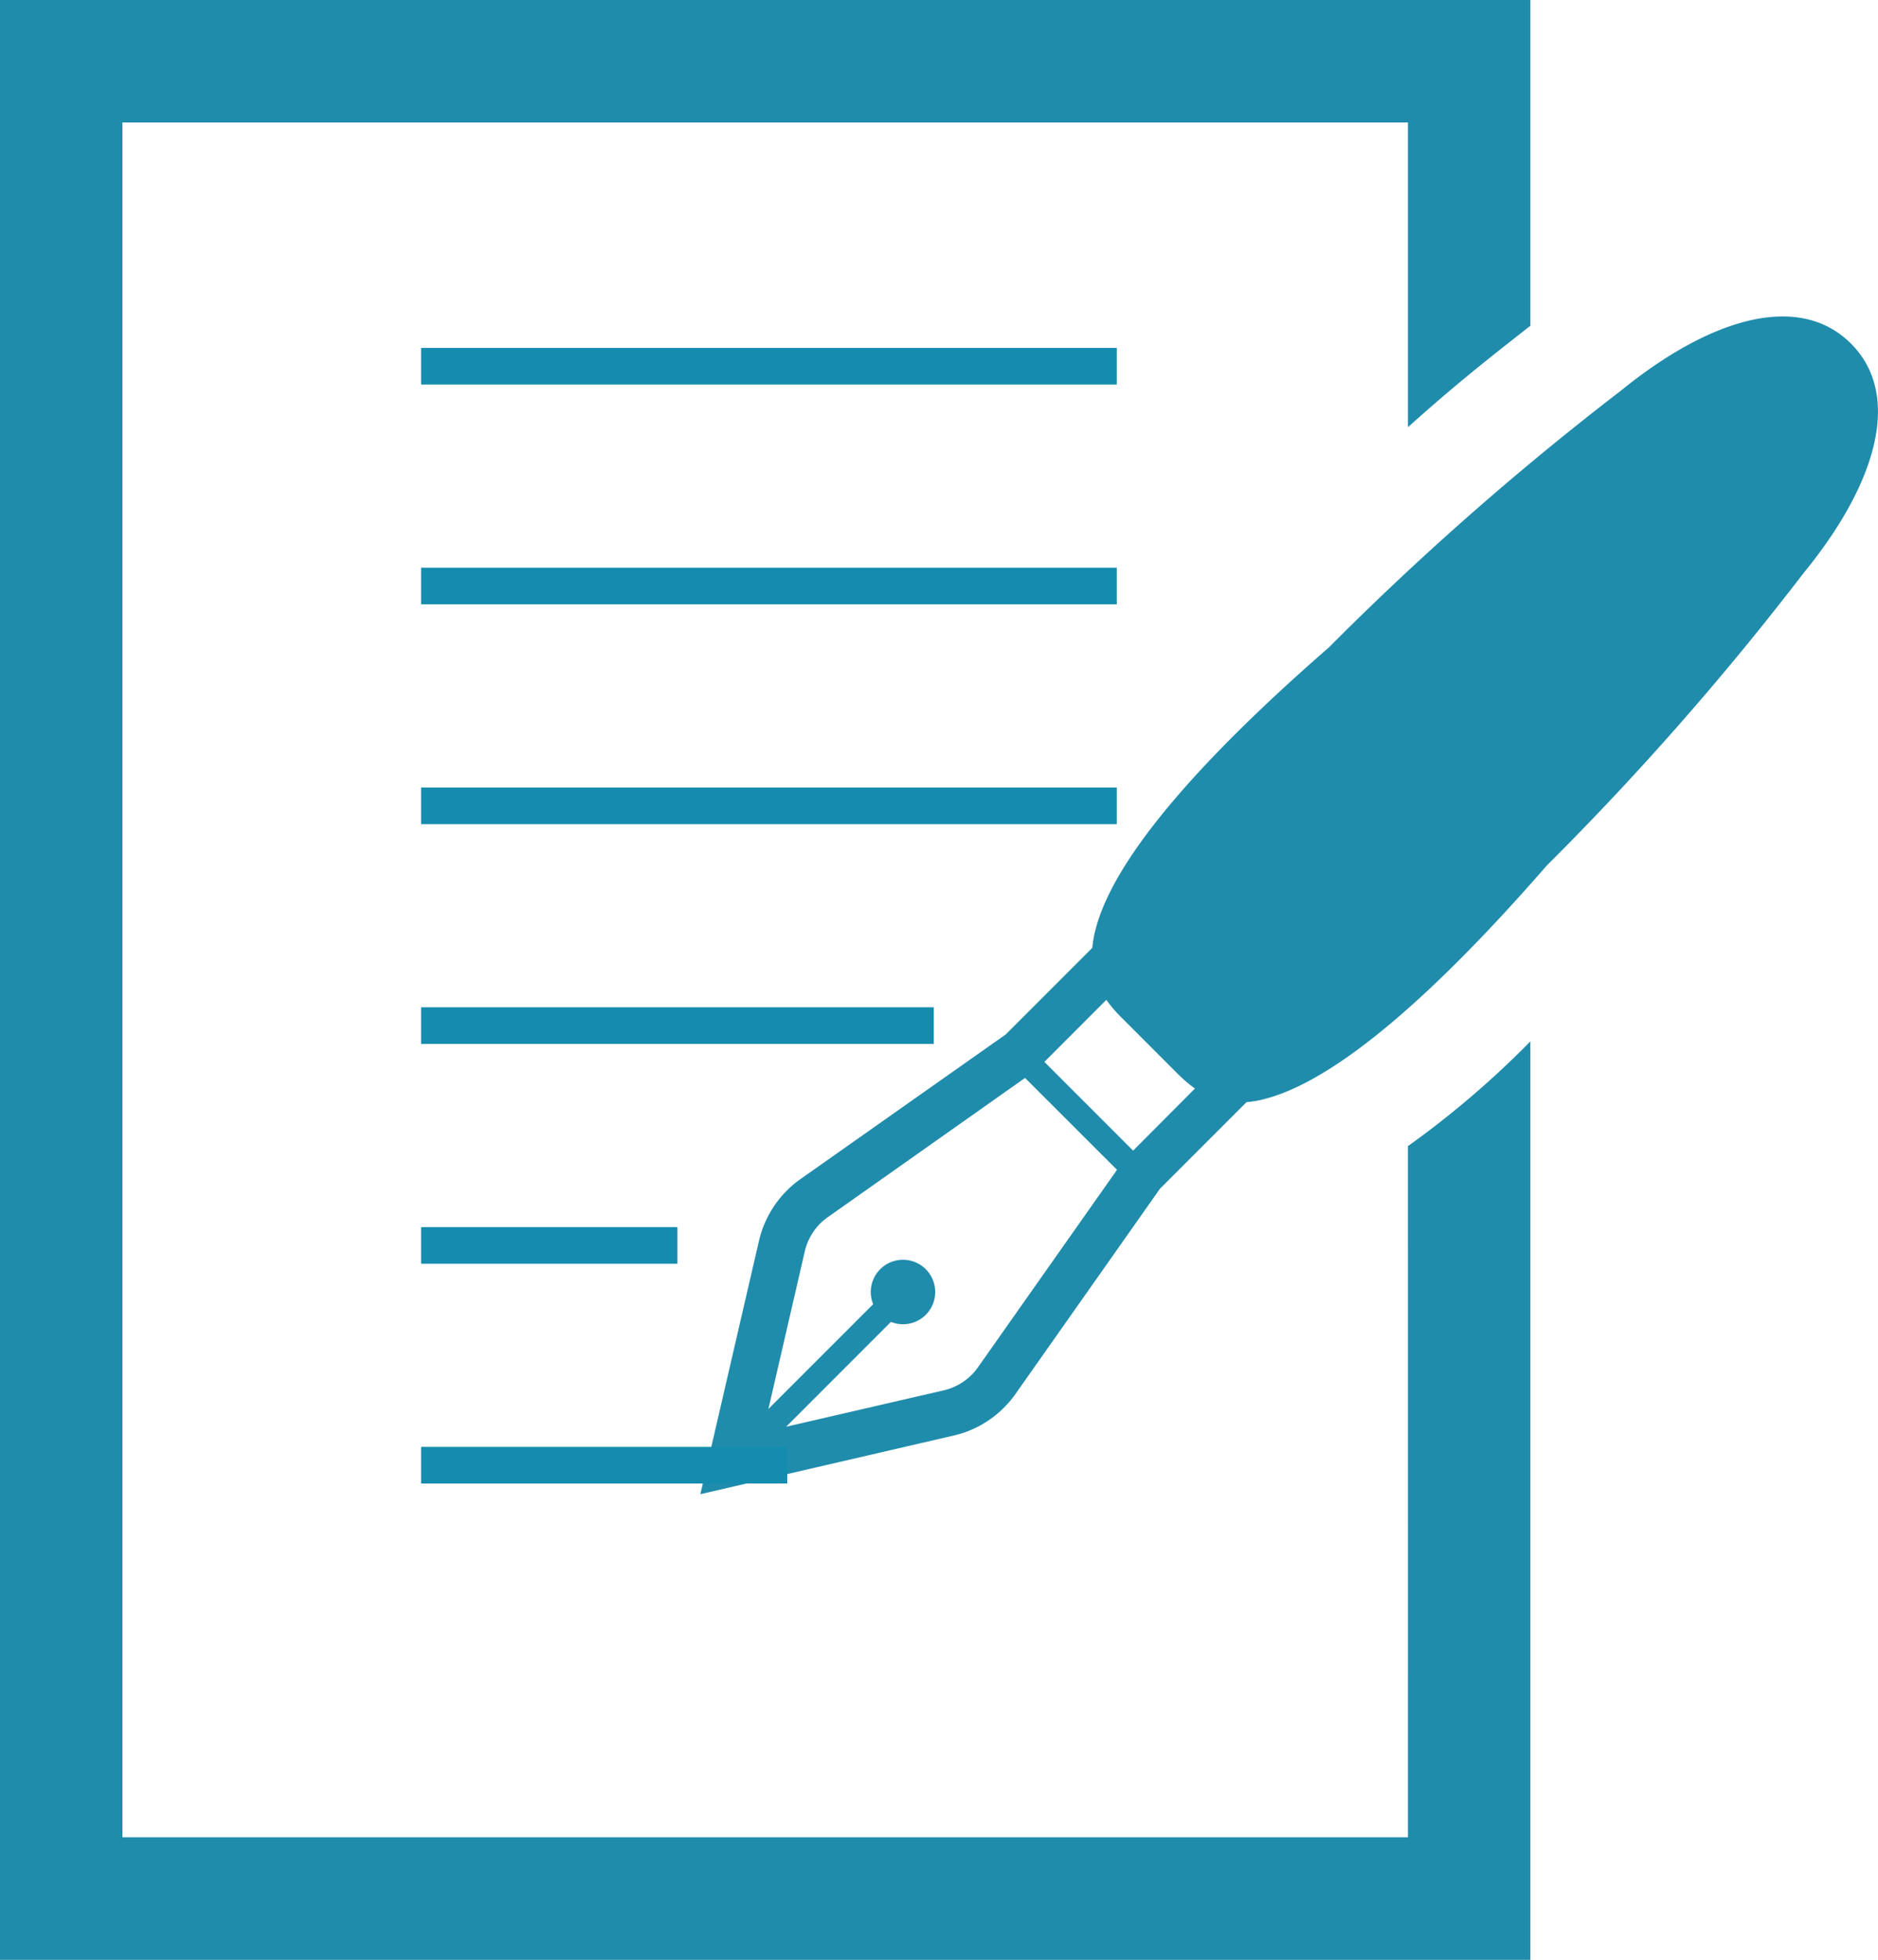 <svg xmlns="http://www.w3.org/2000/svg" width="51.288" height="53.497" viewBox="0 0 51.288 53.497"><g transform="translate(-112 -1107.503)"><g transform="translate(101.43 1107.503)"><path d="M49.021,50.153H13.914V3.344H49.021v8.317c1.338-1.2,2.223-1.889,3.277-2.717l.067-.05V0H10.57V53.5H52.364V28.428a25.362,25.362,0,0,1-3.344,2.859Z" fill="#208cac"/><path d="M225.14,83.424c-1.379-1.378-3.76-.762-6.283,1.288a80.165,80.165,0,0,0-7.979,7.012c-3.26,2.838-5.8,5.6-6.355,7.649a3.06,3.06,0,0,0-.1.546l-2.366,2.366-5.6,3.944a2.722,2.722,0,0,0-.374.315,2.853,2.853,0,0,0-.764,1.376l-1.6,6.914,6.914-1.6a2.823,2.823,0,0,0,1.377-.763,2.713,2.713,0,0,0,.315-.373l3.944-5.6,2.366-2.366a2.878,2.878,0,0,0,.546-.1c2.047-.557,4.811-3.095,7.649-6.354a80.065,80.065,0,0,0,7.011-7.98C225.9,87.184,226.519,84.8,225.14,83.424ZM201.3,111.37a1.6,1.6,0,0,1-.174.207,1.579,1.579,0,0,1-.764.423l-4.3.993,2.861-2.862a.88.88,0,1,0-.485-.483l-2.861,2.86.993-4.3a1.592,1.592,0,0,1,.423-.764,1.739,1.739,0,0,1,.208-.173l5.385-3.8,2.511,2.509Zm4.237-5.914-2.423-2.423,1.692-1.693a3.629,3.629,0,0,0,.426.495l1.5,1.5a3.628,3.628,0,0,0,.494.425Z" transform="translate(-164.022 -74.046)" fill="#208cac"/></g><line x2="19" transform="translate(123.5 1117.5)" fill="none" stroke="#148cae" stroke-width="1"/><line x2="10" transform="translate(123.5 1147.5)" fill="none" stroke="#148cae" stroke-width="1"/><line x2="19" transform="translate(123.5 1123.5)" fill="none" stroke="#148cae" stroke-width="1"/><line x2="7" transform="translate(123.5 1141.5)" fill="none" stroke="#148cae" stroke-width="1"/><line x2="19" transform="translate(123.5 1129.5)" fill="none" stroke="#148cae" stroke-width="1"/><line x2="14" transform="translate(123.5 1135.5)" fill="none" stroke="#148cae" stroke-width="1"/></g></svg>